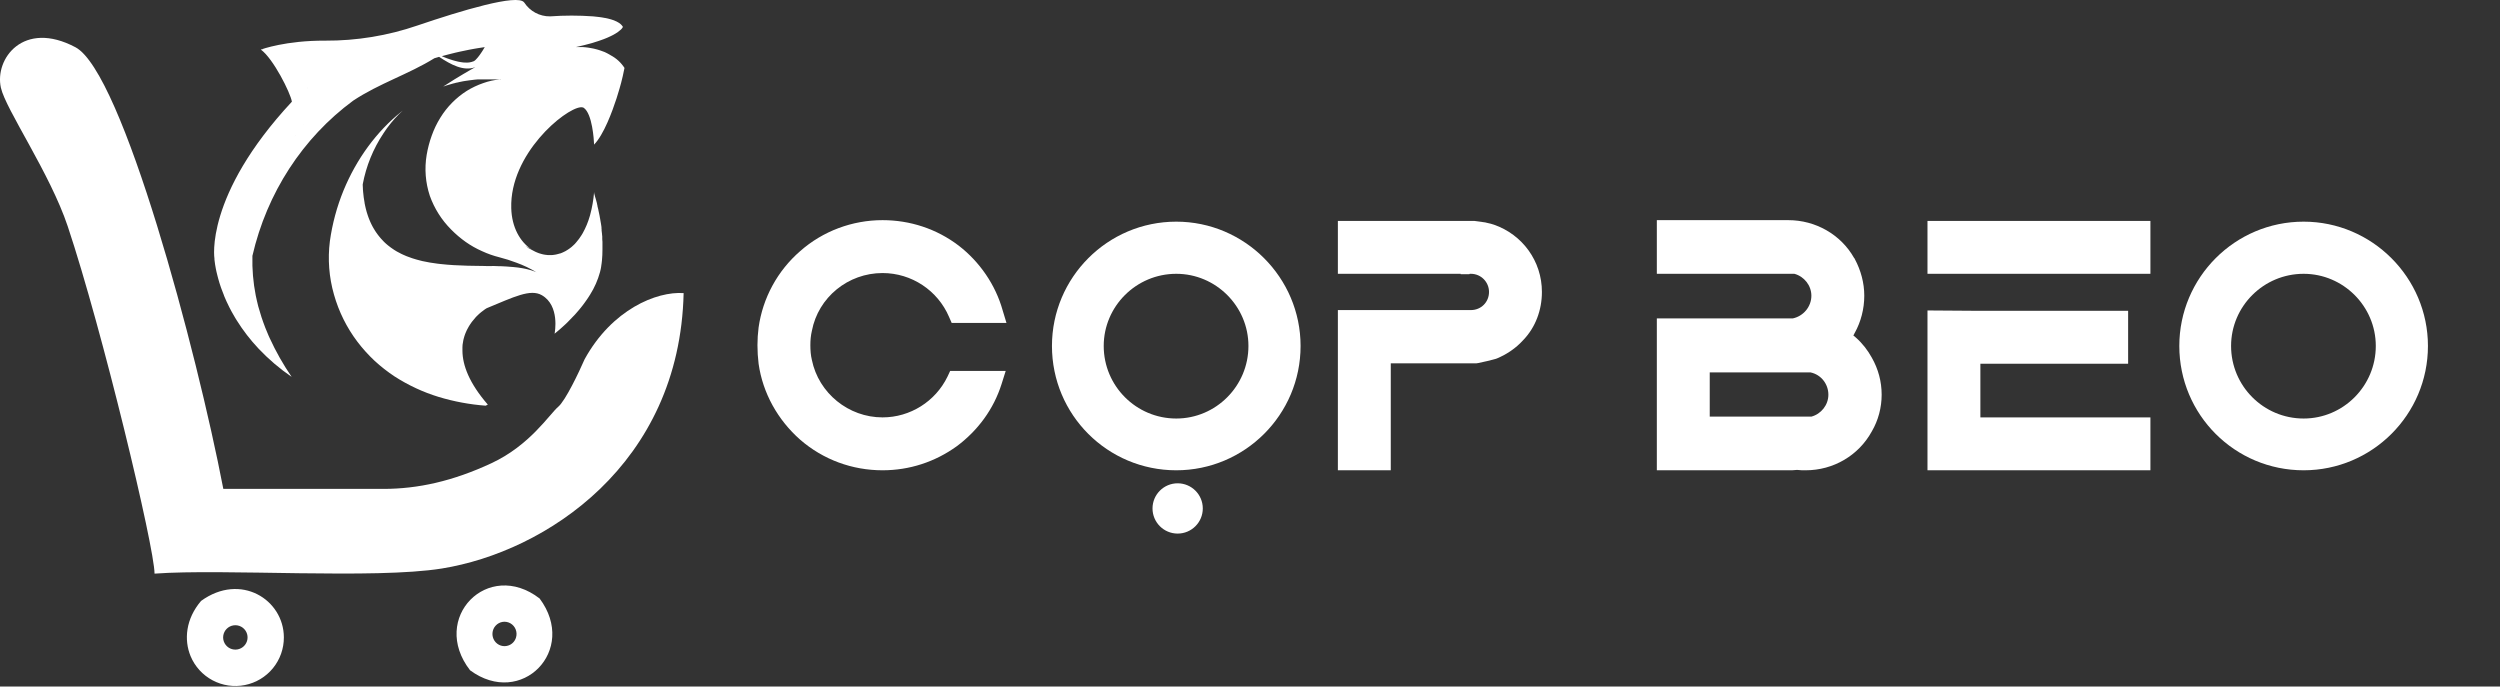 <svg width="670" height="184" viewBox="0 0 670 184" fill="none" xmlns="http://www.w3.org/2000/svg">
<rect x="0" y="0" width="670" height="184" fill="#333333" stroke="none"/>
<path d="M144.618 160.396C130.796 149.722 115.129 165.638 125.975 179.632C139.715 189.785 154.973 174.252 144.618 160.396ZM136.351 172.956C135.669 173.218 134.92 173.24 134.225 173.016C133.531 172.792 132.931 172.337 132.524 171.725C132.117 171.112 131.926 170.378 131.983 169.642C132.04 168.906 132.341 168.211 132.838 167.67C133.334 167.129 133.996 166.774 134.717 166.663C135.438 166.552 136.174 166.691 136.807 167.057C137.44 167.424 137.932 167.997 138.202 168.682C138.473 169.368 138.507 170.126 138.298 170.834C138.159 171.316 137.91 171.759 137.572 172.128C137.234 172.496 136.816 172.78 136.351 172.956Z" fill="white"/>
<path d="M53.891 161.044C49.762 165.875 49.276 171.478 51.071 175.834C52.222 178.612 54.304 180.904 56.96 182.319C59.617 183.734 62.684 184.185 65.637 183.593C68.59 183.002 71.245 181.406 73.149 179.077C75.052 176.748 76.087 173.832 76.075 170.827C76.068 160.718 64.5 153.361 53.891 161.044ZM63.715 174.032C63.026 174.17 62.311 174.082 61.675 173.783C61.04 173.483 60.518 172.988 60.186 172.369C59.855 171.751 59.731 171.043 59.834 170.349C59.937 169.655 60.261 169.013 60.758 168.517C61.255 168.021 61.899 167.698 62.594 167.595C63.289 167.492 63.999 167.616 64.619 167.946C65.238 168.277 65.735 168.798 66.035 169.432C66.335 170.067 66.423 170.78 66.285 171.468C66.157 172.101 65.846 172.681 65.388 173.138C64.931 173.594 64.349 173.905 63.715 174.032Z" fill="white"/>
<path d="M118.43 152.358C100.293 155.282 60.023 152.358 41.415 153.734C41.415 146.715 27.391 88.309 18.155 60.662C13.421 46.491 1.534 29.328 0.237 23.502C-1.485 15.76 6.268 5.266 20.222 12.663C32.831 19.346 52.729 93.98 59.85 131.025H102.751C111.991 131.025 121.359 128.961 131.697 124.144C142.035 119.327 147.203 111.069 149.616 109.004C151.545 107.353 155.129 99.829 156.68 96.274C164.024 82.926 175.977 78.037 183.213 78.553C182.179 124.488 146.17 147.885 118.43 152.358Z" fill="white"/>
<path d="M163.659 14.812C163.642 14.802 163.626 14.791 163.61 14.78C163.485 14.699 163.356 14.626 163.231 14.557C163.105 14.488 162.867 14.347 162.681 14.258L162.358 14.1L162.059 13.958C161.95 13.91 161.845 13.869 161.74 13.829H161.695L161.425 13.719C161.21 13.634 161 13.557 160.786 13.493C160.572 13.428 160.382 13.355 160.172 13.298C160.164 13.295 160.156 13.295 160.148 13.298L159.849 13.213L159.711 13.181L159.279 13.068C159.166 13.068 159.053 13.019 158.936 12.995L158.657 12.942C158.378 12.882 158.107 12.837 157.849 12.801L157.687 12.776C157.606 12.776 157.538 12.756 157.465 12.74C157.392 12.724 157.319 12.72 157.239 12.716C157.158 12.712 157.012 12.691 156.907 12.675C156.802 12.659 156.693 12.675 156.592 12.647L156.043 12.606H155.663C155.232 12.582 154.801 12.582 154.37 12.606C154.544 12.574 154.709 12.538 154.879 12.493C156.047 12.234 157.093 11.971 158.047 11.708L158.677 11.534L158.891 11.469L159.295 11.34C159.653 11.232 159.997 11.123 160.326 11.012C160.528 10.955 160.73 10.878 160.915 10.809C161.546 10.591 162.128 10.38 162.621 10.162C162.705 10.13 162.786 10.093 162.863 10.057C163.166 9.931 163.437 9.806 163.671 9.688L164.148 9.45L164.515 9.255C165.192 8.907 165.817 8.467 166.374 7.948C166.419 7.9 166.463 7.859 166.503 7.823L166.604 7.71C166.743 7.562 166.857 7.392 166.94 7.208C166.935 7.193 166.926 7.179 166.915 7.167C166.907 7.156 166.9 7.144 166.895 7.131C166.839 7.042 166.774 6.949 166.705 6.86C166.637 6.771 166.56 6.694 166.479 6.609L166.313 6.451C166.196 6.351 166.073 6.258 165.946 6.172C165.859 6.112 165.768 6.056 165.675 6.006C165.581 5.943 165.483 5.887 165.38 5.84L165.154 5.722C164.839 5.575 164.515 5.446 164.184 5.338C164.055 5.289 163.934 5.249 163.8 5.208C163.667 5.168 163.643 5.16 163.562 5.144L163.065 5.01L162.806 4.945C162.596 4.905 162.402 4.852 162.168 4.812C162.144 4.816 162.119 4.816 162.095 4.812L161.42 4.686L160.899 4.609C160.794 4.609 160.685 4.585 160.576 4.565C160.148 4.504 159.707 4.456 159.251 4.419L158.956 4.387C155.112 4.111 151.253 4.111 147.408 4.387C146.038 4.402 144.685 4.07 143.477 3.421C142.269 2.772 141.245 1.828 140.499 0.676C140.499 0.676 140.499 0.676 140.499 0.696V0.789C140.501 0.759 140.501 0.73 140.499 0.7C140.499 0.7 140.499 0.7 140.459 0.7C140.459 0.7 140.459 0.676 140.483 0.676C140.479 0.663 140.47 0.651 140.459 0.643C138.709 -1.712 123.549 2.865 111.84 6.847C103.908 9.566 95.577 10.934 87.194 10.895C76.66 10.83 70.107 13.209 69.905 13.286C73.242 15.694 77.84 24.881 78.228 27.248C54.717 52.522 57.472 69.313 57.472 69.313C57.472 69.334 57.472 69.366 57.472 69.427C57.475 69.46 57.475 69.494 57.472 69.528C57.472 69.617 57.496 69.746 57.513 69.896C57.516 69.957 57.525 70.018 57.537 70.078C57.589 70.535 57.682 71.183 57.84 71.984C57.84 72.065 57.876 72.154 57.892 72.243C57.908 72.332 57.941 72.482 57.965 72.608C57.989 72.733 58.026 72.85 58.05 72.976C58.119 73.259 58.187 73.551 58.268 73.858C58.349 74.166 58.397 74.368 58.47 74.635C58.519 74.797 58.567 74.971 58.616 75.145C58.664 75.319 58.692 75.42 58.737 75.55C58.737 75.55 58.737 75.55 58.737 75.578C58.785 75.724 58.834 75.882 58.882 76.04C58.931 76.197 58.987 76.363 59.044 76.529L59.214 77.039C59.278 77.205 59.339 77.379 59.404 77.553C59.593 78.083 59.807 78.626 60.03 79.172C60.03 79.172 60.03 79.2 60.03 79.221C60.09 79.354 60.147 79.496 60.203 79.625C60.321 79.904 60.442 80.18 60.567 80.467C60.632 80.6 60.696 80.742 60.761 80.896C60.826 81.05 60.854 81.086 60.898 81.179C61.084 81.584 61.278 81.989 61.484 82.393L61.8 82.992L61.965 83.316L62.313 83.935C62.543 84.34 62.785 84.777 63.044 85.206C63.105 85.311 63.173 85.416 63.238 85.518C63.303 85.619 63.359 85.72 63.42 85.817C65.124 88.55 67.096 91.106 69.307 93.446C71.982 96.273 74.951 98.806 78.163 101.002C75.907 97.708 73.936 94.227 72.272 90.597L71.961 89.913L71.674 89.221L71.097 87.832C70.898 87.371 70.745 86.89 70.571 86.416L70.078 84.996C69.767 84.036 69.501 83.069 69.21 82.102C68.987 81.123 68.721 80.159 68.535 79.164C67.849 75.676 67.55 72.122 67.646 68.569C71.525 51.717 81.105 36.957 94.648 26.977C101.687 22.315 109.46 19.919 116.414 15.609C116.838 15.488 117.254 15.35 117.675 15.237C120.85 17.313 124.18 19.163 127.372 18.005L127.158 18.127L127.036 18.195L126.762 18.341C126.709 18.378 126.657 18.402 126.6 18.434C126.6 18.434 126.471 18.507 126.406 18.547C126.341 18.588 126.253 18.628 126.18 18.673C126.107 18.717 125.933 18.823 125.8 18.891L124.418 19.701L124.164 19.843C124.143 19.864 124.119 19.881 124.091 19.891L123.917 19.996C123.23 20.401 122.499 20.838 121.796 21.275C121.574 21.405 121.368 21.53 121.162 21.68C120.257 22.234 119.416 22.768 118.77 23.201L119.04 23.108C119.072 23.093 119.106 23.083 119.141 23.08C119.198 23.056 119.256 23.035 119.315 23.019C119.396 22.987 119.489 22.963 119.578 22.926L119.804 22.858C119.962 22.809 120.115 22.756 120.277 22.716H120.297L120.394 22.68L120.875 22.546C120.898 22.542 120.92 22.534 120.939 22.522L121.343 22.408C121.404 22.397 121.463 22.381 121.521 22.36L121.727 22.315C121.869 22.271 122.01 22.238 122.151 22.198C122.213 22.188 122.274 22.175 122.333 22.157L122.519 22.121C122.534 22.116 122.549 22.116 122.564 22.121L123.125 21.983C123.222 21.983 123.323 21.947 123.42 21.927L123.711 21.866L123.861 21.834C123.994 21.813 124.123 21.789 124.265 21.757C124.406 21.724 124.422 21.728 124.503 21.72L124.665 21.696C124.798 21.666 124.933 21.645 125.069 21.631H125.125L125.549 21.567L125.974 21.506C126.107 21.506 126.244 21.465 126.378 21.457L126.863 21.397L127.069 21.368L127.529 21.324H127.57L127.974 21.283H128.063H128.313H128.378H128.548H128.64H128.713H128.782H128.846C128.927 21.283 128.996 21.283 129.073 21.283H129.113C129.134 21.279 129.156 21.279 129.178 21.283H129.23H129.404H129.59C129.684 21.277 129.779 21.277 129.873 21.283H129.913H130.317C130.337 21.283 130.35 21.283 130.362 21.283H130.495H131.76C131.865 21.283 131.97 21.283 132.071 21.283H132.37H132.543H132.568C132.649 21.283 132.733 21.283 132.81 21.283H133.15H133.295H133.372C133.408 21.283 133.44 21.283 133.473 21.283H133.659C133.711 21.289 133.764 21.289 133.816 21.283H133.901H133.954H134.135V21.308V21.344C134.119 21.342 134.103 21.342 134.087 21.344C134.043 21.338 133.998 21.338 133.954 21.344L134.034 21.283C134.023 21.279 134.01 21.279 133.998 21.283H133.958C132.44 21.421 130.947 21.751 129.513 22.267C127.967 22.799 126.485 23.5 125.093 24.359C122.216 26.187 119.792 28.648 118.006 31.555C117.073 33.059 116.304 34.658 115.711 36.326C115.096 38.019 114.638 39.766 114.341 41.543C113.733 45.2 114.025 48.95 115.19 52.47C116.4 55.865 118.347 58.949 120.891 61.498C122.098 62.729 123.412 63.849 124.818 64.845C126.189 65.809 127.652 66.635 129.186 67.31C130.686 68.006 132.248 68.558 133.853 68.957C135.404 69.353 136.931 69.838 138.426 70.41C140.296 71.087 142.094 71.947 143.796 72.976C143.655 72.907 143.509 72.846 143.36 72.782H143.327C143.016 72.656 142.693 72.539 142.354 72.438C142.014 72.337 141.756 72.264 141.441 72.187C141.214 72.126 140.972 72.078 140.729 72.025C140.487 71.972 140.236 71.924 139.982 71.879C139.606 71.814 139.214 71.758 138.814 71.697L138.41 71.653C138.16 71.62 137.905 71.592 137.638 71.572C136.992 71.503 136.321 71.454 135.618 71.414C135.275 71.389 134.931 71.373 134.572 71.361L134.042 71.333H133.505C133.214 71.333 132.923 71.333 132.628 71.3C132.333 71.268 132.042 71.3 131.748 71.3H131.715H130.337L129.586 71.28L126.693 71.236L125.214 71.207C122.85 71.147 120.459 71.025 118.111 70.762C117.844 70.734 117.578 70.71 117.303 70.669C115.905 70.503 114.531 70.264 113.194 69.969C113.02 69.92 112.842 69.88 112.669 69.835C111.966 69.665 111.279 69.467 110.6 69.249L110.305 69.147C109.84 68.994 109.392 68.824 108.947 68.654L108.491 68.455L107.994 68.237L107.509 68.01C107.347 67.921 107.19 67.844 107.032 67.755L106.628 67.549C106.531 67.496 106.43 67.436 106.329 67.387C106.127 67.257 105.925 67.14 105.719 67.015C105.594 66.93 105.473 66.857 105.351 66.768C105.262 66.713 105.176 66.654 105.093 66.59C104.974 66.517 104.859 66.437 104.749 66.351C104.633 66.272 104.521 66.187 104.414 66.096C104.269 65.991 104.127 65.89 103.99 65.768C103.852 65.647 103.711 65.541 103.586 65.428C103.46 65.315 103.335 65.206 103.218 65.1C103.205 65.082 103.188 65.067 103.17 65.056C103.04 64.93 102.919 64.813 102.798 64.688C102.665 64.56 102.539 64.425 102.422 64.283L102.111 63.951C102.087 63.915 102.054 63.89 102.034 63.862C101.917 63.724 101.804 63.595 101.695 63.457C101.586 63.32 101.493 63.21 101.396 63.081L101.331 63.008L101.016 62.567C100.915 62.437 100.822 62.296 100.725 62.162C100.725 62.138 100.693 62.114 100.681 62.089C100.612 61.984 100.539 61.883 100.475 61.77C100.333 61.551 100.204 61.333 100.07 61.102C100.004 60.998 99.944 60.892 99.889 60.782L99.747 60.511C99.662 60.361 99.59 60.203 99.509 60.042C99.428 59.88 99.335 59.685 99.262 59.511C99.19 59.337 99.093 59.127 99.016 58.937C98.939 58.747 98.858 58.532 98.786 58.354C98.709 58.16 98.636 57.949 98.572 57.751C98.357 57.128 98.167 56.48 98.006 55.804C97.953 55.578 97.901 55.347 97.852 55.116C97.804 54.886 97.751 54.675 97.715 54.449C97.713 54.427 97.713 54.405 97.715 54.384C97.529 53.388 97.394 52.383 97.311 51.373V51.328C97.287 51.118 97.266 50.895 97.258 50.673C97.258 50.604 97.258 50.531 97.258 50.458C97.234 50.207 97.222 49.952 97.214 49.697C97.214 49.588 97.214 49.487 97.214 49.386C98.123 44.517 100.006 39.884 102.749 35.764C102.947 35.456 103.153 35.164 103.347 34.877L103.654 34.444C103.727 34.343 103.796 34.242 103.877 34.141C105.082 32.503 106.448 30.99 107.953 29.624C107.888 29.671 107.826 29.722 107.768 29.778L107.574 29.932C100.903 35.254 95.537 42.623 92.062 51.049C90.283 55.41 89.054 59.977 88.406 64.643C87.803 69.436 88.177 74.301 89.505 78.945C90.794 83.516 92.925 87.805 95.788 91.592C97.18 93.423 98.723 95.133 100.402 96.704C102.06 98.229 103.837 99.62 105.715 100.864C109.395 103.242 113.385 105.099 117.574 106.38C121.669 107.617 125.886 108.403 130.152 108.723C130.535 108.541 130.737 108.436 130.737 108.436C125.691 102.624 123.966 97.837 123.933 94.02C123.925 93.917 123.925 93.812 123.933 93.709C123.933 93.596 123.933 93.482 123.933 93.369C123.933 93.255 123.933 93.126 123.933 93.005C123.933 92.883 123.933 92.794 123.958 92.697C123.961 92.622 123.961 92.546 123.958 92.47C124.004 92.056 124.071 91.644 124.16 91.236C124.18 91.151 124.2 91.046 124.22 90.957C124.24 90.868 124.269 90.763 124.297 90.674C124.345 90.487 124.398 90.301 124.455 90.115C124.511 89.937 124.576 89.755 124.636 89.585C124.673 89.496 124.705 89.411 124.737 89.322C124.81 89.156 124.879 88.99 124.952 88.828C124.988 88.743 125.028 88.662 125.061 88.577C125.093 88.492 125.137 88.415 125.178 88.343C125.291 88.1 125.42 87.881 125.549 87.659C125.583 87.579 125.625 87.503 125.675 87.432C125.764 87.29 125.853 87.144 125.945 87.007L126.083 86.809C126.166 86.668 126.257 86.533 126.358 86.404C126.401 86.338 126.448 86.274 126.499 86.214C126.83 85.777 127.174 85.38 127.509 85C127.606 84.903 127.703 84.805 127.796 84.704C127.889 84.603 128.083 84.429 128.22 84.299L128.487 84.049C128.576 83.968 128.669 83.895 128.758 83.822C128.846 83.749 128.923 83.68 129.008 83.615C129.295 83.381 129.554 83.191 129.776 83.037L129.95 82.907C130.014 82.871 130.076 82.831 130.135 82.786H130.16V82.766L130.277 82.697C130.354 82.648 130.402 82.624 130.434 82.6C137.707 79.601 142.152 77.339 145.222 79.119C150.071 81.928 148.689 89.091 148.633 89.399C148.642 89.395 148.652 89.395 148.661 89.399C148.694 89.371 148.729 89.346 148.766 89.322C148.766 89.302 148.814 89.281 148.835 89.261L148.964 89.16C149.02 89.107 149.089 89.055 149.166 88.99L149.412 88.784C149.55 88.678 149.699 88.549 149.861 88.407C149.913 88.363 149.974 88.314 150.031 88.261L150.386 87.946C150.576 87.78 150.79 87.598 150.984 87.408C151.053 87.347 151.121 87.278 151.198 87.213L151.639 86.809L152.095 86.368C152.73 85.748 153.408 85.04 154.115 84.279C154.289 84.089 154.463 83.874 154.633 83.684C154.802 83.494 154.98 83.28 155.154 83.081C155.328 82.883 155.501 82.677 155.679 82.446L156.196 81.786C156.326 81.616 156.455 81.446 156.576 81.276C156.835 80.932 157.085 80.584 157.328 80.22C157.449 80.042 157.57 79.864 157.687 79.682C157.845 79.439 158.006 79.196 158.156 78.945C159.328 77.084 160.219 75.058 160.798 72.935C160.855 72.705 160.915 72.466 160.968 72.227C160.968 72.142 161 72.057 161.02 71.972C161.053 71.794 161.089 71.62 161.117 71.438C161.119 71.414 161.119 71.389 161.117 71.365C161.117 71.288 161.142 71.211 161.154 71.138C161.166 71.066 161.174 70.989 161.182 70.916C161.194 70.867 161.204 70.817 161.21 70.766C161.21 70.604 161.255 70.434 161.271 70.272C161.287 70.111 161.311 69.924 161.328 69.758C161.42 68.811 161.457 67.852 161.457 66.893V66.31V65.95C161.457 65.8 161.457 65.655 161.457 65.497C161.453 65.447 161.453 65.397 161.457 65.347V65.291C161.457 65.266 161.457 65.25 161.457 65.234C161.457 65.218 161.457 65.194 161.457 65.173V65.141C161.457 65.1 161.457 65.064 161.457 65.028V64.789C161.457 64.663 161.437 64.534 161.425 64.404C161.412 64.275 161.425 64.186 161.404 64.072C161.41 64.024 161.41 63.975 161.404 63.927C161.408 63.876 161.408 63.824 161.404 63.773V63.668C161.407 63.645 161.407 63.622 161.404 63.599C161.404 63.53 161.404 63.453 161.404 63.38C161.404 63.308 161.404 63.271 161.384 63.215C161.364 63.158 161.384 63.061 161.364 62.992C161.344 62.923 161.364 62.83 161.34 62.745C161.337 62.728 161.337 62.71 161.34 62.692C161.299 62.377 161.267 62.073 161.231 61.774C161.229 61.74 161.229 61.706 161.231 61.673C161.228 61.638 161.228 61.602 161.231 61.567C161.231 61.539 161.231 61.511 161.231 61.474C161.228 61.457 161.228 61.439 161.231 61.422C161.231 61.357 161.21 61.292 161.202 61.231C161.2 61.213 161.2 61.194 161.202 61.175C161.202 61.122 161.202 61.062 161.202 61.001C161.2 60.982 161.2 60.963 161.202 60.944C161.189 60.884 161.18 60.823 161.174 60.762V60.677C161.174 60.596 161.146 60.515 161.134 60.434C161.122 60.353 161.113 60.301 161.101 60.228C161.089 60.155 161.065 60.005 161.049 59.892C161.033 59.779 161.008 59.677 160.992 59.572C160.976 59.467 160.972 59.451 160.96 59.394C160.956 59.345 160.948 59.296 160.936 59.248C160.936 59.143 160.899 59.038 160.879 58.933C160.882 58.919 160.882 58.906 160.879 58.892C160.879 58.836 160.879 58.795 160.851 58.739C160.823 58.682 160.851 58.649 160.831 58.613C160.81 58.577 160.806 58.508 160.798 58.459C160.798 58.35 160.758 58.249 160.738 58.139C160.738 58.115 160.738 58.087 160.717 58.05C160.697 58.014 160.717 57.994 160.717 57.969C160.685 57.82 160.657 57.674 160.625 57.532L160.572 57.273C160.558 57.176 160.537 57.081 160.511 56.986C160.511 56.934 160.487 56.881 160.475 56.82C160.463 56.76 160.475 56.751 160.451 56.711L160.414 56.541C160.414 56.501 160.394 56.472 160.39 56.436C160.388 56.428 160.388 56.419 160.39 56.411C160.38 56.373 160.372 56.334 160.366 56.294C160.363 56.283 160.363 56.272 160.366 56.262C160.357 56.233 160.351 56.203 160.346 56.173C160.265 55.837 160.192 55.521 160.111 55.226C160.114 55.212 160.114 55.199 160.111 55.185C160.111 55.185 160.111 55.161 160.111 55.153V55.096C160.092 55.036 160.076 54.976 160.063 54.914C160.055 54.89 160.048 54.866 160.043 54.841V54.809C160.043 54.785 160.043 54.76 160.023 54.74C160.027 54.72 160.027 54.699 160.023 54.679C160.023 54.623 159.994 54.562 159.978 54.501C159.976 54.489 159.976 54.477 159.978 54.465C159.942 54.352 159.917 54.238 159.885 54.125C159.829 53.906 159.772 53.688 159.715 53.498L159.695 53.445C159.695 53.38 159.667 53.332 159.647 53.271C159.627 53.21 159.647 53.198 159.622 53.17C159.598 53.141 159.578 53.024 159.554 52.955C159.497 52.761 159.449 52.591 159.4 52.437C159.401 52.428 159.401 52.418 159.4 52.409C159.401 52.401 159.401 52.393 159.4 52.385C159.392 52.365 159.385 52.345 159.38 52.324C159.34 52.186 159.303 52.069 159.267 51.96C159.267 51.96 159.267 51.96 159.267 51.939C159.27 51.93 159.27 51.92 159.267 51.911C159.263 51.89 159.256 51.87 159.247 51.85C159.245 51.84 159.245 51.829 159.247 51.818C159.243 51.803 159.243 51.788 159.247 51.773V51.745C159.245 51.739 159.245 51.732 159.247 51.725V51.701C159.245 51.69 159.245 51.679 159.247 51.668C159.247 51.668 159.247 51.644 159.247 51.64L159.218 51.559C159.22 51.546 159.22 51.532 159.218 51.519V51.494C159.052 53.563 158.695 55.611 158.152 57.613C158.123 57.723 158.091 57.816 158.067 57.913C157.616 59.502 156.981 61.032 156.176 62.474C156.071 62.66 155.966 62.842 155.849 63.02C155.437 63.69 154.969 64.324 154.451 64.914C154.317 65.076 154.172 65.23 154.047 65.38C153.905 65.525 153.764 65.663 153.618 65.784C153.473 65.922 153.323 66.047 153.174 66.189C153.024 66.331 152.867 66.432 152.717 66.541C152.568 66.65 152.406 66.772 152.249 66.869C152.021 67.025 151.785 67.17 151.542 67.302C151.307 67.433 151.066 67.551 150.818 67.654C150.657 67.731 150.499 67.792 150.334 67.856L150.184 67.905L150.103 67.937H150.071H150.031L149.885 67.982C149.647 68.059 149.404 68.124 149.162 68.176H149.138C149.094 68.194 149.047 68.203 149 68.204C148.952 68.214 148.905 68.226 148.859 68.241H148.835C148.738 68.261 148.637 68.273 148.54 68.285C148.443 68.297 148.346 68.314 148.253 68.326L147.982 68.35H147.909C147.63 68.35 147.356 68.35 147.073 68.35C146.972 68.35 146.867 68.35 146.758 68.35C146.54 68.35 146.309 68.306 146.095 68.273C145.954 68.273 145.812 68.225 145.671 68.2L145.34 68.124C145.23 68.099 145.121 68.063 145.008 68.034C144.899 68.01 144.794 67.97 144.685 67.937C144.676 67.935 144.666 67.935 144.657 67.937C144.636 67.937 144.616 67.93 144.6 67.917L144.54 67.893L144.374 67.844L144.273 67.8L144.03 67.707C143.982 67.688 143.935 67.666 143.889 67.642C143.841 67.642 143.792 67.606 143.736 67.585L143.598 67.52C143.55 67.495 143.5 67.473 143.449 67.456C143.045 67.266 142.552 67.015 141.99 66.691L141.97 66.731C141.808 66.626 141.659 66.521 141.505 66.403C141.493 66.393 141.48 66.385 141.465 66.379C141.247 66.217 141.032 66.047 140.826 65.877C141.045 66.023 141.267 66.161 141.489 66.282C141.598 66.351 141.703 66.42 141.808 66.48C142.006 66.598 142.212 66.715 142.406 66.824C139.4 64.801 137.154 60.96 137.016 55.792C136.588 41.308 151.319 29.147 155.602 28.75C155.622 28.747 155.643 28.747 155.663 28.75C155.877 28.724 156.094 28.749 156.297 28.823C156.342 28.847 156.386 28.867 156.422 28.892H156.443C158.762 30.511 159.158 37.492 159.21 38.605C159.21 38.702 159.21 38.762 159.21 38.762C161.833 36.063 164.095 29.859 165.235 26.366C165.239 26.343 165.246 26.32 165.255 26.297C165.74 24.796 166.014 23.805 166.014 23.805C166.014 23.805 166.766 21.348 167.364 18.207C166.441 16.775 165.165 15.606 163.659 14.812ZM70.41 13.315H70.24V13.278H70.26C70.284 13.274 70.309 13.274 70.333 13.278H70.426H70.462L70.41 13.315ZM67.129 69.091C67.131 69.052 67.131 69.013 67.129 68.973V69.091ZM67.343 65.194V65.145C67.345 65.126 67.345 65.107 67.343 65.088C67.367 65.125 67.367 65.157 67.343 65.194ZM69.731 54.149C69.763 54.044 69.791 53.947 69.828 53.842C69.791 53.955 69.763 54.044 69.731 54.149ZM70.01 53.34C70.008 53.348 70.008 53.356 70.01 53.364C70.017 53.342 70.025 53.32 70.034 53.299C70.028 53.315 70.02 53.331 70.01 53.344V53.34ZM70.414 52.203C70.414 52.247 70.377 52.291 70.357 52.336C70.357 52.288 70.394 52.247 70.41 52.203V52.17L70.414 52.203ZM79.189 36.257L78.87 36.682L79.097 36.375L79.141 36.31C79.166 36.282 79.189 36.252 79.21 36.221C79.207 36.235 79.203 36.248 79.198 36.261L79.189 36.257ZM81.254 33.546C81.29 33.507 81.322 33.465 81.351 33.42C81.4 33.368 81.448 33.307 81.497 33.246C81.428 33.339 81.347 33.437 81.262 33.534L81.254 33.546ZM82.357 23.647H82.337C82.364 23.618 82.394 23.592 82.426 23.57C82.462 23.542 82.5 23.516 82.539 23.493C82.491 23.546 82.422 23.602 82.365 23.635L82.357 23.647ZM82.648 31.85C82.652 31.847 82.654 31.843 82.656 31.838L82.648 31.85ZM96.386 18.584H96.365C96.397 18.56 96.429 18.539 96.462 18.519C96.45 18.544 96.428 18.563 96.402 18.572L96.386 18.584ZM96.535 18.483C96.539 18.477 96.545 18.473 96.551 18.471L96.535 18.483ZM129.307 13.626C129.242 13.723 129.182 13.829 129.117 13.922C128.976 14.136 128.826 14.367 128.669 14.577L128.531 14.772C128.232 15.194 127.9 15.592 127.537 15.961C127.499 16.003 127.459 16.042 127.416 16.079L127.287 16.192L127.158 16.285C127.121 16.318 127.08 16.345 127.036 16.366C127 16.391 126.961 16.41 126.919 16.423C126.151 16.733 125.318 16.846 124.495 16.755H124.301L124.071 16.726L123.853 16.702C123.659 16.682 123.448 16.645 123.279 16.613L122.762 16.516C122.56 16.463 122.358 16.427 122.164 16.366L121.889 16.297L121.323 16.135L121.052 16.046C120.916 16.011 120.781 15.967 120.648 15.917C120.585 15.887 120.519 15.866 120.45 15.852L120.046 15.714C119.984 15.686 119.919 15.663 119.852 15.646L119.497 15.508C119.372 15.464 119.263 15.415 119.149 15.37C118.923 15.281 118.717 15.193 118.531 15.116C118.483 15.095 118.438 15.071 118.39 15.055C119.004 14.885 119.602 14.719 120.232 14.569C120.863 14.419 121.412 14.27 122.01 14.124C122.414 14.027 122.818 13.934 123.222 13.849C124.03 13.667 124.838 13.501 125.646 13.343L126.859 13.116L127.493 13.007L128.123 12.902L129.044 12.76L129.392 12.704C129.566 12.704 129.743 12.655 129.913 12.631C129.776 12.873 129.562 13.234 129.323 13.606L129.307 13.626ZM131.614 55.845C131.614 55.845 131.634 55.833 131.63 55.825L131.614 55.845ZM132.39 57.241C132.392 57.232 132.392 57.222 132.39 57.213V57.241Z" fill="white"/>
<path d="M617.372 59.405C635.701 59.405 650.688 74.392 650.688 92.721C650.688 111.151 635.701 126.037 617.372 126.037C598.942 126.037 584.056 111.151 584.056 92.721C584.056 74.392 598.942 59.405 617.372 59.405ZM636.713 92.721C636.713 82.088 628.005 73.38 617.372 73.38C606.638 73.38 597.93 82.088 597.93 92.721C597.93 103.455 606.638 112.164 617.372 112.164C628.005 112.164 636.713 103.455 636.713 92.721Z" fill="white"/>
<path d="M516.566 59.203H576.311V73.379H516.566V61.836V59.203ZM530.743 97.48V111.86H576.311V126.037H516.566V114.493V111.86V83.202L530.743 83.303H570.337V97.48H530.743Z" fill="white"/>
<path d="M458.209 99.809V111.657H485.449C488.082 110.948 490.006 108.518 490.006 105.784C490.006 102.948 488.082 100.417 485.246 99.809H458.209ZM501.651 95.86C503.372 98.898 504.284 102.24 504.284 105.784C504.284 109.227 503.372 112.67 501.651 115.606C498.107 122.087 491.322 126.036 483.93 126.036C483.12 126.036 482.411 126.036 481.601 125.935C480.791 126.036 480.082 126.036 479.272 126.036H444.032V85.329H480.487C483.322 84.721 485.449 82.189 485.449 79.253C485.449 76.519 483.525 74.088 480.892 73.379H458.209H444.032V59H479.272C486.563 59 493.347 62.848 496.892 69.126C496.993 69.228 497.094 69.329 497.094 69.43C498.714 72.468 499.626 75.81 499.626 79.253C499.626 82.797 498.714 86.24 497.094 89.177C496.993 89.278 496.993 89.278 496.993 89.379C496.892 89.582 496.79 89.784 496.689 89.885C496.892 90.088 497.195 90.29 497.398 90.493C499.119 92.012 500.537 93.835 501.651 95.86Z" fill="white"/>
<path d="M400.372 60.215C407.967 62.848 413.233 69.937 413.233 78.24C413.233 83.101 411.511 87.759 408.169 91.202C406.245 93.329 403.815 94.949 401.182 96.063C401.182 96.063 401.081 96.164 398.549 96.771C396.018 97.379 395.613 97.379 395.613 97.379H372.727V126.037H358.55V83.101H372.727H394.195C396.929 83.101 399.056 80.974 399.056 78.24C399.056 75.607 396.929 73.379 394.195 73.379C394.094 73.379 393.993 73.379 393.891 73.379L393.79 73.481H391.461V73.379H358.55V61.836V59.203H395.106C395.106 59.203 396.625 59.405 398.043 59.608C399.461 59.911 400.372 60.215 400.372 60.215Z" fill="white"/>
<path d="M315.24 59.405C333.568 59.405 348.555 74.392 348.555 92.721C348.555 111.151 333.568 126.037 315.24 126.037C296.81 126.037 281.924 111.151 281.924 92.721C281.924 74.392 296.81 59.405 315.24 59.405ZM334.581 92.721C334.581 82.088 325.872 73.38 315.24 73.38C304.506 73.38 295.797 82.088 295.797 92.721C295.797 103.455 304.506 112.164 315.24 112.164C325.872 112.164 334.581 103.455 334.581 92.721Z" fill="white"/>
<path d="M254.644 99.404H269.53L268.416 102.948C266.29 109.632 262.138 115.303 256.467 119.556C250.594 123.809 243.708 126.036 236.518 126.036C228.417 126.036 220.62 123.201 214.443 117.834C208.468 112.568 204.418 105.379 203.304 97.48C203.101 95.86 203 94.138 203 92.518C203 90.898 203.101 89.379 203.304 87.759C204.418 79.86 208.367 72.569 214.443 67.304C220.519 61.937 228.417 59 236.518 59C243.91 59 250.999 61.329 256.872 65.785C262.543 70.139 266.796 76.316 268.72 83.202L269.733 86.544H255.049L254.341 84.924C251.303 77.835 244.316 73.177 236.518 73.177C227.303 73.177 219.303 79.658 217.582 88.67C217.278 89.987 217.177 91.202 217.177 92.518C217.177 93.835 217.278 95.252 217.582 96.468C219.405 105.379 227.405 111.86 236.518 111.86C243.91 111.86 250.695 107.607 253.936 100.923L254.644 99.404Z" fill="white"/>
<circle cx="315.611" cy="136.263" r="6.737" fill="white"/>
</svg>

